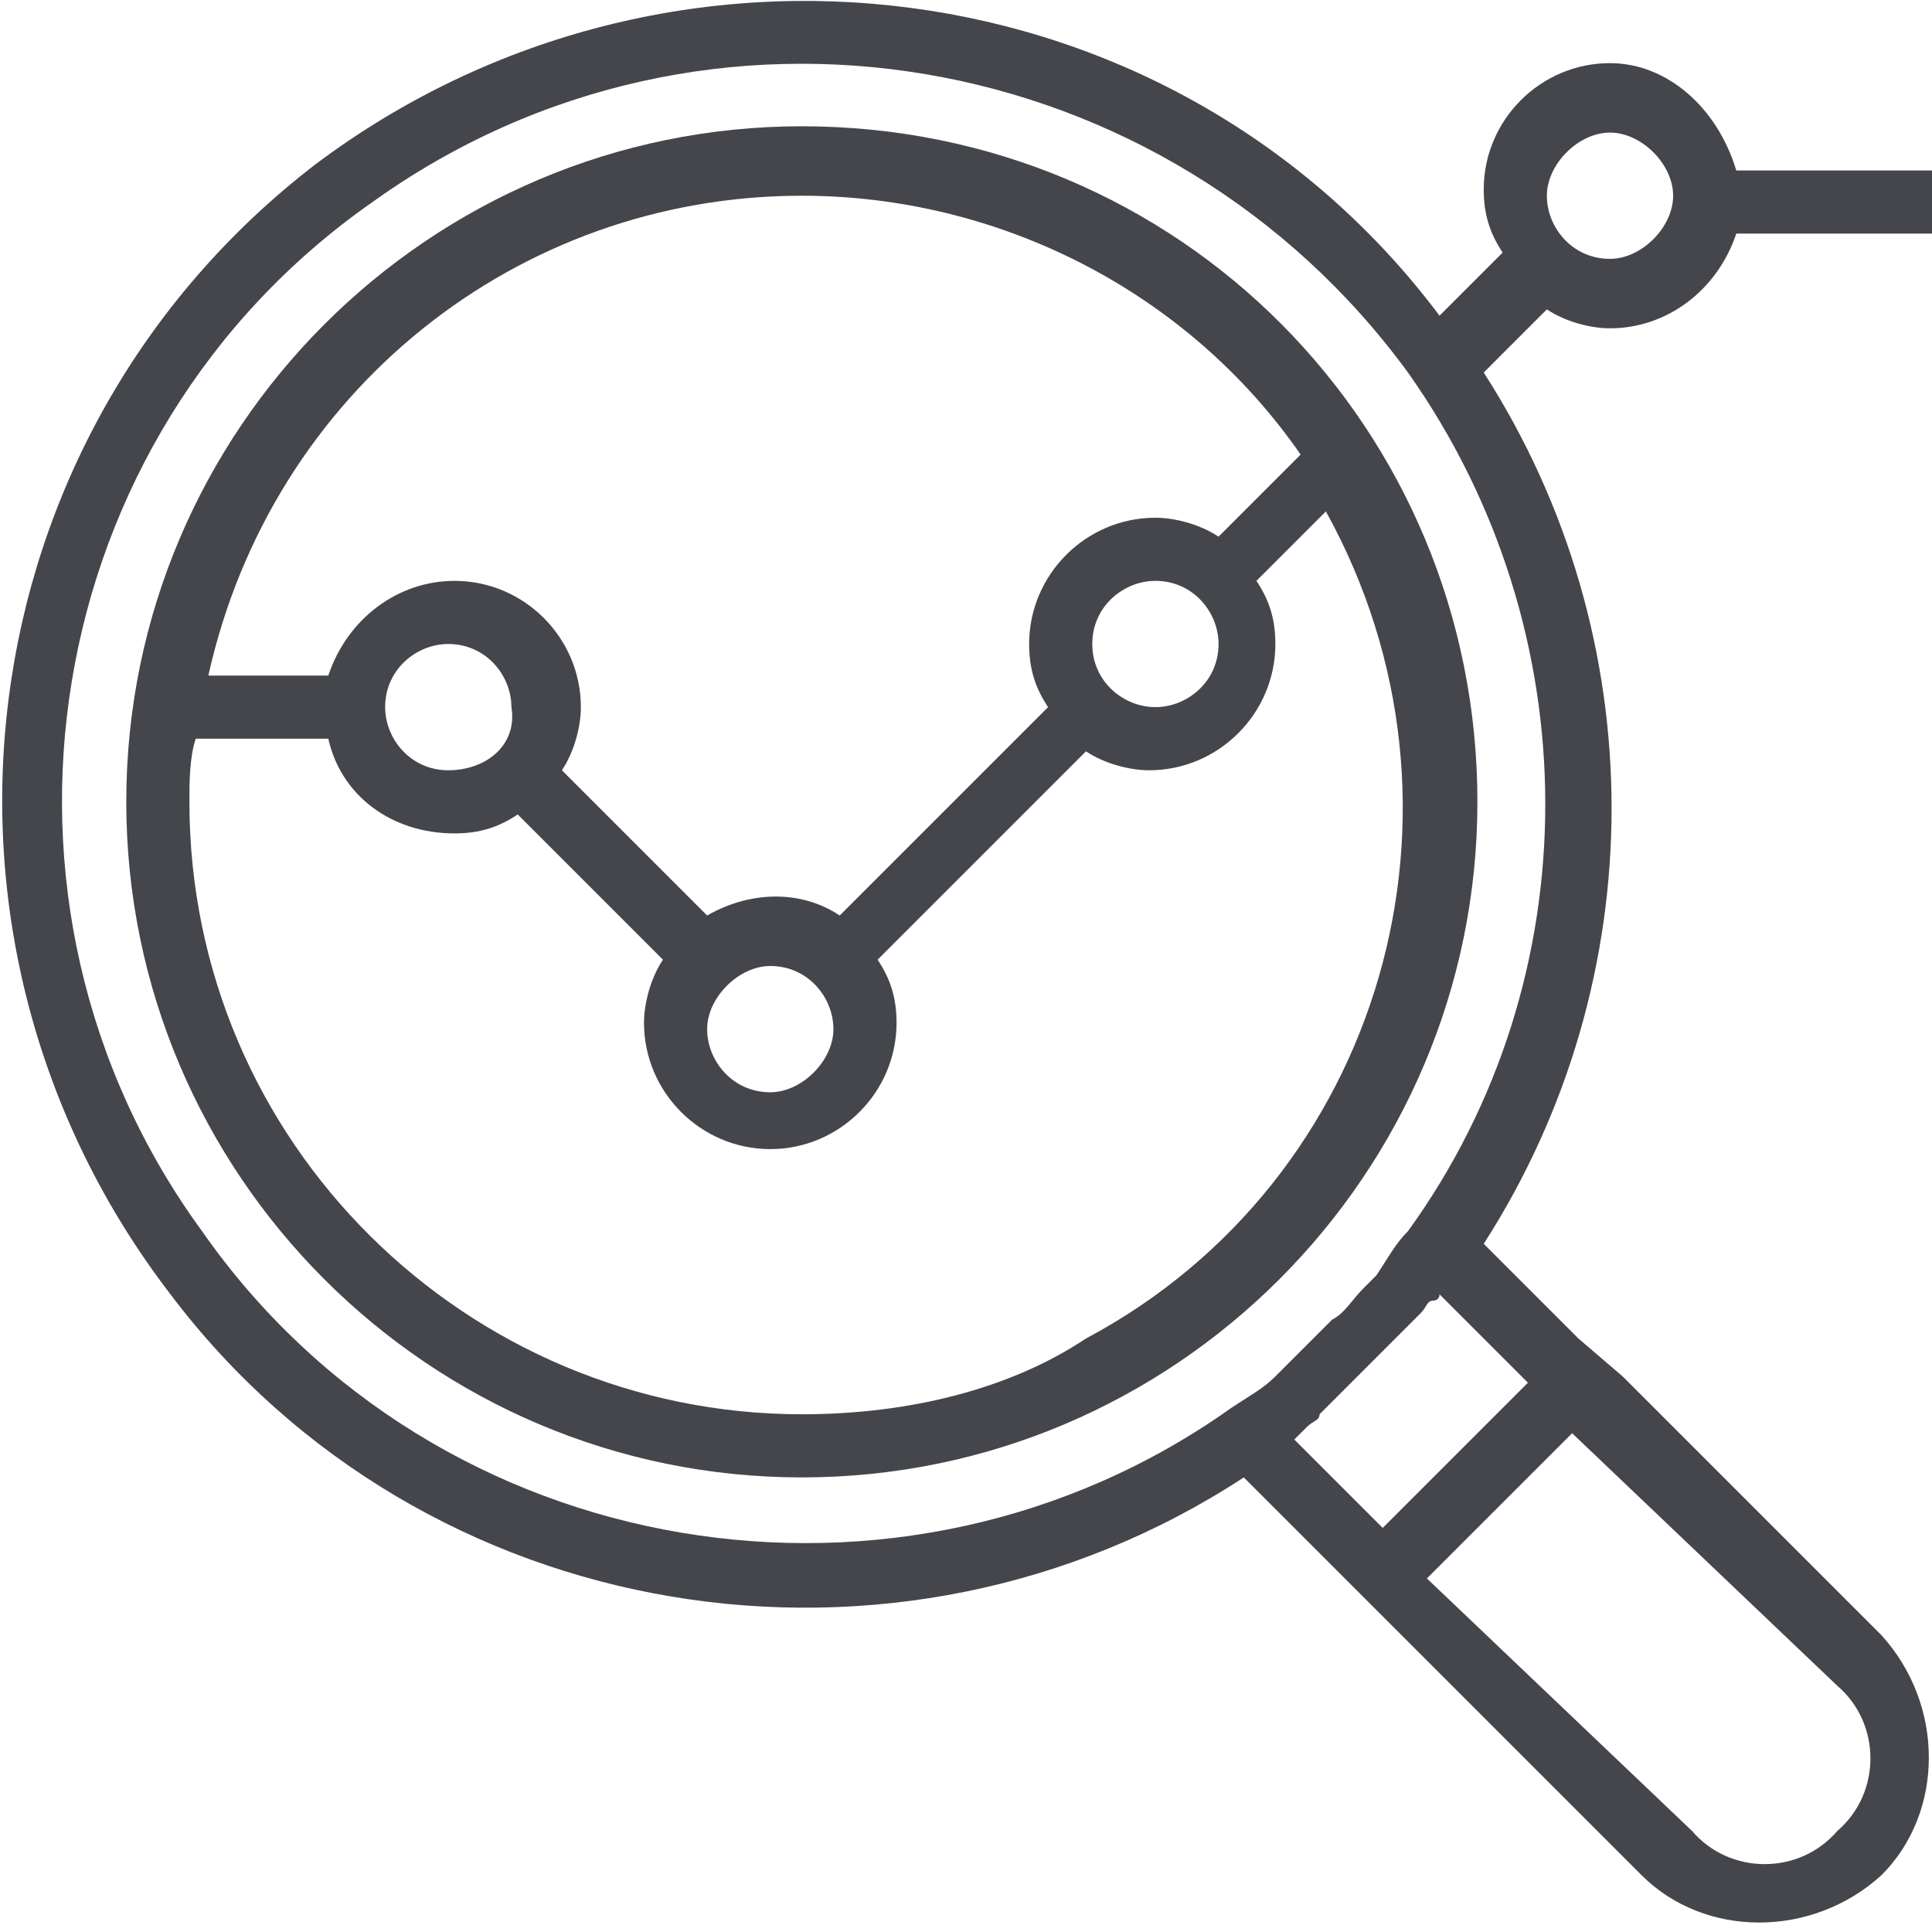 <?xml version="1.0" encoding="utf-8"?>
<!-- Generator: Adobe Illustrator 22.0.1, SVG Export Plug-In . SVG Version: 6.00 Build 0)  -->
<svg version="1.1" id="Layer_1" xmlns="http://www.w3.org/2000/svg" xmlns:xlink="http://www.w3.org/1999/xlink" x="0px" y="0px"
	 viewBox="0 0 30.6 30.6" style="enable-background:new 0 0 30.6 30.6;" xml:space="preserve">
<style type="text/css">
	.st0{fill:#44464B;}
</style>
<g>
	<path class="st0" d="M12.7,2C6.8,2,2,6.8,2,12.7c0,5.9,4.8,10.7,10.7,10.7c5.9,0,10.7-4.8,10.7-10.7C23.4,6.8,18.7,2,12.7,2z
		 M12.7,3.1c3.1,0,6.1,1.5,7.9,4.1l-1.3,1.3c-0.3-0.2-0.7-0.3-1-0.3c-1.1,0-2,0.9-2,2c0,0.4,0.1,0.7,0.3,1l-3.3,3.3
		c-0.6-0.4-1.4-0.4-2.1,0l-2.3-2.3c0.2-0.3,0.3-0.7,0.3-1c0-1.1-0.9-2-2-2c-0.9,0-1.7,0.6-2,1.5H3.3C4.3,6.2,8.2,3.1,12.7,3.1z
		 M17.3,10.2c0-0.6,0.5-1,1-1c0.6,0,1,0.5,1,1c0,0.6-0.5,1-1,1C17.8,11.2,17.3,10.8,17.3,10.2z M12.2,15.3c0.6,0,1,0.5,1,1
		s-0.5,1-1,1c-0.6,0-1-0.5-1-1S11.7,15.3,12.2,15.3z M7.1,12.2c-0.6,0-1-0.5-1-1c0-0.6,0.5-1,1-1c0.6,0,1,0.5,1,1
		C8.2,11.8,7.7,12.2,7.1,12.2z M12.7,22.4c-5.3,0-9.7-4.3-9.7-9.7c0-0.3,0-0.7,0.1-1h2.1c0.2,0.9,1,1.5,2,1.5c0.4,0,0.7-0.1,1-0.3
		l2.3,2.3c-0.2,0.3-0.3,0.7-0.3,1c0,1.1,0.9,2,2,2s2-0.9,2-2c0-0.4-0.1-0.7-0.3-1l3.3-3.3c0.3,0.2,0.7,0.3,1,0.3c1.1,0,2-0.9,2-2
		c0-0.4-0.1-0.7-0.3-1l1.1-1.1c2.6,4.7,0.9,10.6-3.8,13.1C16,22,14.4,22.4,12.7,22.4z"/>
	<path class="st0" d="M25.5,1c-1.1,0-2,0.9-2,2c0,0.4,0.1,0.7,0.3,1L22.8,5C18.6-0.6,10.6-1.6,5,2.6c-5.6,4.3-6.6,12.3-2.3,17.9
		c4,5.3,11.5,6.5,17,2.9l1.5,1.5l0.7,0.7l4.1,4.1c1,1,2.7,1,3.8,0c1-1,1-2.7,0-3.8l-4.1-4.1L25,21.2l-1.5-1.5
		c2.7-4.2,2.7-9.6,0-13.8l1-1c0.3,0.2,0.7,0.3,1,0.3c0.9,0,1.7-0.6,2-1.5h3.1v-1h-3.1C27.2,1.7,26.4,1,25.5,1z M29.1,26.7
		c0.7,0.6,0.7,1.7,0,2.3c-0.6,0.7-1.7,0.7-2.3,0c0,0,0,0,0,0L22.6,25l2.3-2.3L29.1,26.7z M22.8,20.5l1.4,1.4l-2.3,2.3l-1.4-1.4
		c0.1-0.1,0.1-0.1,0.2-0.2c0.1-0.1,0.2-0.1,0.2-0.2c0.1-0.1,0.2-0.2,0.3-0.3c0.1-0.1,0.1-0.1,0.2-0.2c0.2-0.2,0.4-0.4,0.6-0.6
		c0.1-0.1,0.1-0.1,0.2-0.2c0.1-0.1,0.2-0.2,0.3-0.3c0.1-0.1,0.1-0.2,0.2-0.2C22.7,20.6,22.8,20.6,22.8,20.5z M22.3,19.5
		c-0.2,0.2-0.3,0.4-0.5,0.7c-0.1,0.1-0.1,0.1-0.2,0.2c-0.2,0.2-0.3,0.4-0.5,0.5c-0.1,0.1-0.1,0.1-0.2,0.2c-0.2,0.2-0.3,0.3-0.5,0.5
		c-0.1,0.1-0.1,0.1-0.2,0.2c-0.2,0.2-0.4,0.3-0.7,0.5C14.3,26,6.9,24.8,3.2,19.5C-0.6,14.3,0.6,6.9,5.9,3.2
		c5.3-3.8,12.6-2.5,16.4,2.7C25.2,10,25.2,15.5,22.3,19.5z M25.5,4.1c-0.6,0-1-0.5-1-1s0.5-1,1-1s1,0.5,1,1S26,4.1,25.5,4.1z"/>
</g>
</svg>
